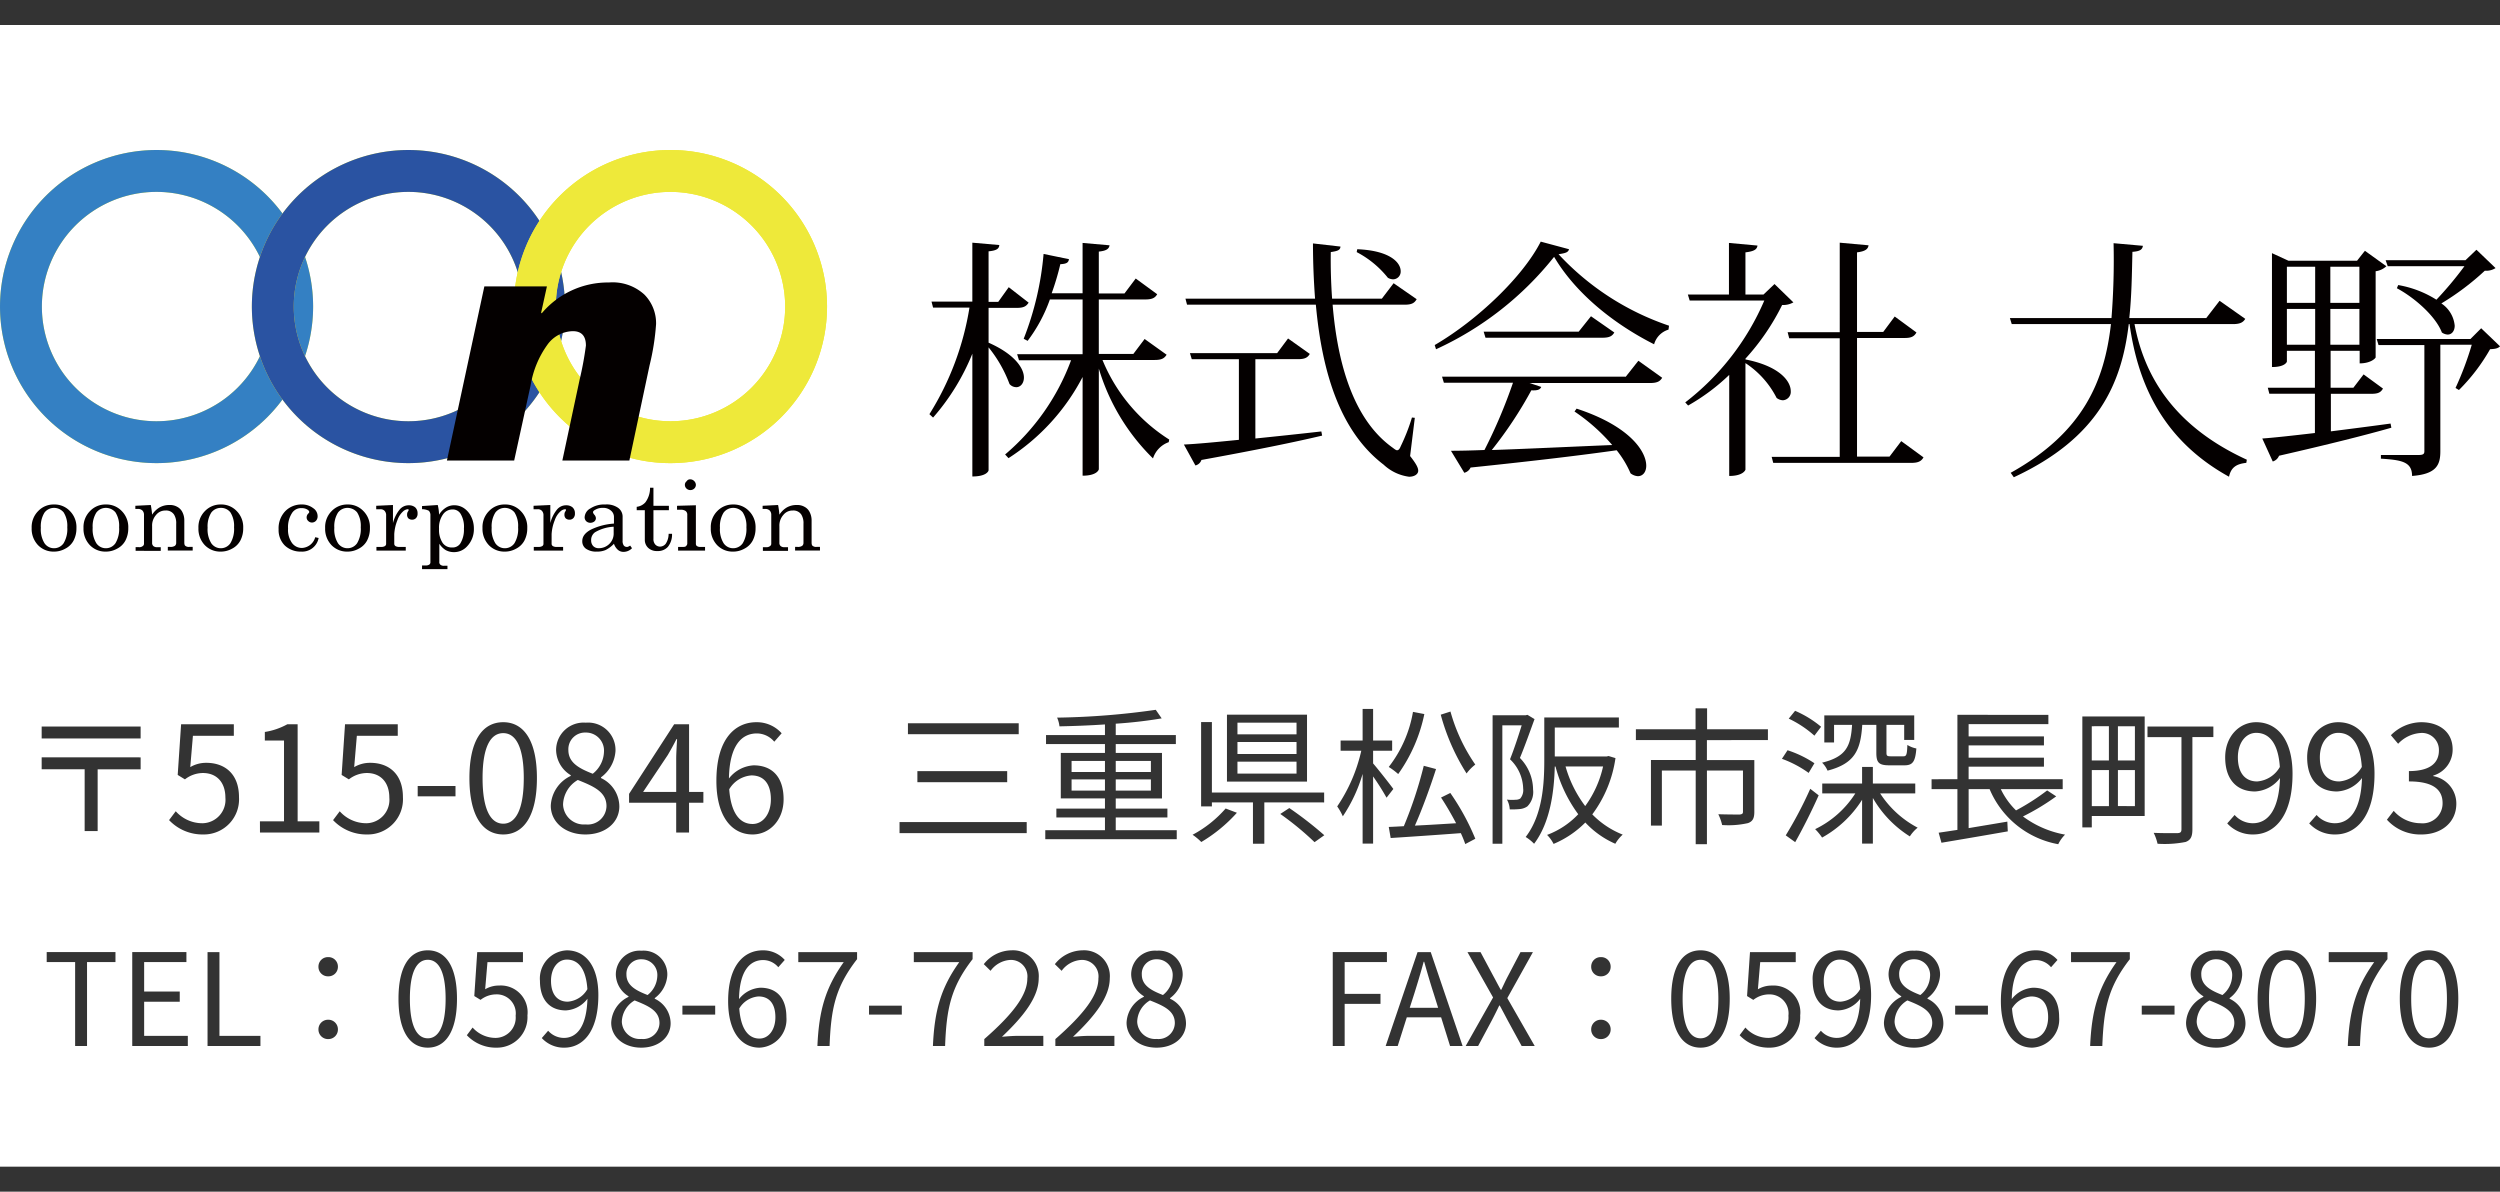 <svg xmlns="http://www.w3.org/2000/svg" width="300" height="143" viewBox="0 0 300 143"><g transform="translate(-360 -2684)"><path d="M-283.789-12.369v1.436h11.875v-1.436Zm0,3.7v1.436h5.158V.18h1.56V-7.229h5.158V-8.665ZM-264.363.587a4.219,4.219,0,0,0,4.254-4.467c0-2.854-1.755-4.13-3.917-4.13a3.73,3.73,0,0,0-1.932.514l.319-3.758h4.91v-1.383h-6.328l-.408,6.08.868.532a3.535,3.535,0,0,1,2.162-.762c1.631,0,2.694,1.1,2.694,2.96A2.808,2.808,0,0,1-264.5-.76,4.274,4.274,0,0,1-267.7-2.2l-.8,1.063A5.519,5.519,0,0,0-264.363.587Zm6.771-.23h7.125V-.99h-2.606V-12.635h-1.241a8.232,8.232,0,0,1-2.694.922v1.028h2.3v9.7h-2.889Zm12.9.23a4.219,4.219,0,0,0,4.254-4.467c0-2.854-1.755-4.13-3.917-4.13a3.731,3.731,0,0,0-1.932.514l.319-3.758h4.91v-1.383h-6.328l-.408,6.08.869.532a3.535,3.535,0,0,1,2.162-.762c1.631,0,2.694,1.1,2.694,2.96A2.808,2.808,0,0,1-244.831-.76a4.274,4.274,0,0,1-3.19-1.436l-.8,1.063A5.519,5.519,0,0,0-244.689.587Zm6.026-4.573h4.537V-5.226h-4.537ZM-228.4.587c2.464,0,4.041-2.251,4.041-6.771,0-4.5-1.577-6.7-4.041-6.7-2.481,0-4.059,2.18-4.059,6.7S-230.882.587-228.4.587Zm0-1.294c-1.489,0-2.481-1.648-2.481-5.477,0-3.793.993-5.388,2.481-5.388,1.471,0,2.464,1.6,2.464,5.388C-225.936-2.355-226.929-.706-228.4-.706Zm9.855,1.294c2.446,0,4.077-1.471,4.077-3.368a3.791,3.791,0,0,0-2.2-3.4v-.089a4.26,4.26,0,0,0,1.737-3.137,3.286,3.286,0,0,0-3.563-3.421,3.3,3.3,0,0,0-3.563,3.3,3.612,3.612,0,0,0,1.755,3v.089a4.162,4.162,0,0,0-2.393,3.58C-222.693-.866-220.938.587-218.545.587Zm.886-7.285c-1.524-.6-2.925-1.276-2.925-2.836a2,2,0,0,1,2.056-2.109,2.168,2.168,0,0,1,2.216,2.322A3.485,3.485,0,0,1-217.659-6.7Zm-.851,6.08a2.491,2.491,0,0,1-2.712-2.393,3.532,3.532,0,0,1,1.772-2.942c1.843.744,3.439,1.4,3.439,3.137A2.251,2.251,0,0,1-218.51-.618Zm6.895-3.9,2.96-4.431c.372-.638.727-1.276,1.046-1.914h.071c-.035.674-.106,1.719-.106,2.357v3.988Zm7.232,0H-206.1v-8.118h-1.79L-213.3-4.287v1.063h5.654V.357h1.542v-3.58h1.719Zm5.9,3.846c-1.631,0-2.605-1.471-2.8-4.165A3.387,3.387,0,0,1-198.623-6.5c1.577,0,2.34,1.117,2.34,2.871C-196.283-1.859-197.24-.671-198.481-.671Zm3.492-10.883a3.991,3.991,0,0,0-3.031-1.329c-2.517,0-4.8,1.95-4.8,7.037,0,4.289,1.843,6.434,4.343,6.434,2.021,0,3.722-1.7,3.722-4.218,0-2.712-1.4-4.077-3.6-4.077a4.041,4.041,0,0,0-2.96,1.577c.071-4.041,1.577-5.406,3.35-5.406a2.747,2.747,0,0,1,2.091.993Zm15.154-1.205v1.312h13.293v-1.312Zm1.134,5.743v1.329h10.777V-7.016ZM-180.845-.9V.428h15.261V-.9ZM-160.2-4.677V-6.024h4.006v1.347Zm0-3.563h4.006V-6.91H-160.2Zm9.518,0V-6.91H-154.9V-8.239Zm0,3.563H-154.9V-6.024h4.218ZM-154.9.073V-1.451h6.2V-2.514h-6.2V-3.737h5.548V-9.2H-154.9V-10.26h7.214v-1.081H-154.9v-1.365a54.2,54.2,0,0,0,5.512-.638l-.709-1.028a91.677,91.677,0,0,1-11.84.939,3.517,3.517,0,0,1,.284,1.046c1.737-.035,3.616-.106,5.459-.23v1.276h-7.072v1.081h7.072V-9.2h-5.3v5.459h5.3v1.223h-5.831v1.063h5.831V.073h-7.161V1.155h15.775V.073Zm21.695-11.5h-7.09v-1.4h7.09Zm0,2.357h-7.09v-1.436h7.09Zm0,2.357h-7.09V-8.151h7.09Zm1.258-7.072h-9.607v8.029h9.607Zm-9.766,11.255A13.875,13.875,0,0,1-145.68.623a6.976,6.976,0,0,1,1.046.869,18.216,18.216,0,0,0,4.272-3.509Zm11.822-.727V-4.446h-13.471V-12.9h-1.294V-2.78h1.294v-.479h4.927V1.7h1.365V-3.259Zm-5.264,1.383a35.281,35.281,0,0,1,4.112,3.385l1.17-.833a43.6,43.6,0,0,0-4.2-3.261ZM-115.9-13.787a25.478,25.478,0,0,0,3.1,7.054A5.409,5.409,0,0,1-111.755-7.8a21.025,21.025,0,0,1-2.978-6.363Zm-3.332-.337a14.837,14.837,0,0,1-2.907,6.611,8.23,8.23,0,0,1,1.134.851,18.978,18.978,0,0,0,3.137-7.2Zm-2.357,9.252c-.354-.5-1.9-2.464-2.428-3.066V-9.462h2.286v-1.223h-2.286v-3.793h-1.258v3.793h-2.641v1.223h2.481a19.51,19.51,0,0,1-2.889,6.682,7.085,7.085,0,0,1,.674,1.188,18.415,18.415,0,0,0,2.375-5.087V1.686h1.258V-6.378a29.171,29.171,0,0,1,1.613,2.552Zm5.725,1.028c.62.939,1.258,2.038,1.808,3.084-1.719.106-3.421.213-4.945.284.868-1.95,1.843-4.626,2.535-6.788l-1.471-.39a49.622,49.622,0,0,1-2.393,7.249c-.656.035-1.276.071-1.808.089l.23,1.329c2.2-.142,5.353-.354,8.419-.585a13.629,13.629,0,0,1,.532,1.312l1.205-.638a28.6,28.6,0,0,0-3-5.495Zm10.369-9.926-.213.053h-3.97V1.7h1.17V-12.511h2.322c-.372,1.205-.886,2.783-1.4,4.077a5,5,0,0,1,1.577,3.509,1.563,1.563,0,0,1-.354,1.205,1.073,1.073,0,0,1-.567.142,5.106,5.106,0,0,1-1.028-.018,2.669,2.669,0,0,1,.337,1.17,8.6,8.6,0,0,0,1.188-.035,1.907,1.907,0,0,0,.922-.319,2.423,2.423,0,0,0,.691-2.021A5.481,5.481,0,0,0-106.4-8.594c.585-1.4,1.223-3.208,1.755-4.662Zm9.075,6.2a12.743,12.743,0,0,1-2.145,4.75,14.374,14.374,0,0,1-2.357-4.75Zm.656-1.258-.213.053h-6.239v-3.474h7.692V-13.45h-8.951v5.069c0,2.818-.177,6.594-2.233,9.27a5.089,5.089,0,0,1,1.01.815c1.967-2.588,2.411-6.381,2.481-9.27h.089A16.833,16.833,0,0,0-99.4-1.841a9.883,9.883,0,0,1-3.74,2.481,4.2,4.2,0,0,1,.78,1.081A11.762,11.762,0,0,0-98.55-.848a10.823,10.823,0,0,0,3.6,2.552,4.393,4.393,0,0,1,.886-1.1,10.464,10.464,0,0,1-3.651-2.428,14.765,14.765,0,0,0,2.783-6.753Zm19.125-1.914v-1.294h-7.3v-2.517h-1.383v2.517h-7.161v1.294h7.178v2.393h-5.371v7.87h1.312V-7.087h4.059V1.757h1.347V-7.087h4.325v4.945c0,.23-.089.3-.39.337-.319,0-1.383,0-2.57-.035a5.945,5.945,0,0,1,.461,1.294,10.564,10.564,0,0,0,3.1-.23c.585-.213.762-.6.762-1.365v-6.2h-5.69v-2.393Zm13.01-1.826v3.35c0,1.188.3,1.507,1.577,1.507h1.79c.975,0,1.312-.408,1.436-2.021a3.208,3.208,0,0,1-1.081-.425c-.035,1.205-.124,1.365-.479,1.365H-61.9c-.443,0-.514-.071-.514-.443v-3.332h2.127v1.808h1.205V-13.7H-69.872v3.244h1.17v-2.109h2.162c-.16,2.588-.727,3.828-3.6,4.537a2.886,2.886,0,0,1,.656.957c3.261-.851,3.97-2.446,4.165-5.495Zm-6.629.23a12.681,12.681,0,0,0-3.12-1.914l-.762.939A12.925,12.925,0,0,1-71.06-11.27Zm-.8,4.378a13.023,13.023,0,0,0-3.226-1.56l-.674,1.028A13.2,13.2,0,0,1-71.751-6.8Zm-.5,3.066A48.2,48.2,0,0,1-74.5.694l1.134.815c.922-1.631,2-3.775,2.818-5.619Zm12.6.549V-5.528h-5.087V-7.513h-1.294v1.985H-70.12V-4.34h3.97A11.779,11.779,0,0,1-70.971-.051,6.651,6.651,0,0,1-70.138.96a13.306,13.306,0,0,0,4.8-4.537V1.686h1.294V-3.791A13.2,13.2,0,0,0-59.609.818,4.375,4.375,0,0,1-58.67-.228a12.008,12.008,0,0,1-4.5-4.112Zm15.828-.354A27.239,27.239,0,0,1-46.866-2.3a8.969,8.969,0,0,1-1.826-2.552h7.427V-6.042H-52.555V-7.548h9.04V-8.629h-9.04V-10.1h9.04v-1.081h-9.04v-1.471h9.571v-1.117H-53.9v7.728H-57v1.188h3.1V.038c-.833.124-1.613.248-2.251.337l.337,1.205c2.109-.354,5.14-.869,7.958-1.365l-.053-1.17c-1.56.266-3.173.532-4.644.78V-4.854h2.517A11.081,11.081,0,0,0-41.8,1.757,4.111,4.111,0,0,1-40.981.605a11.964,11.964,0,0,1-5.051-2.18,27.742,27.742,0,0,0,3.988-2.411Zm7.409-7.71v4.112h-2.056V-12.4Zm3.12,4.112h-2.038V-12.4H-32.6Zm-2.038,5.477V-7.14H-32.6v4.325ZM-37.773-7.14h2.056v4.325h-2.056Zm6.345-6.434h-7.48V-.263h1.134V-1.628h6.345Zm8.242,1.205h-7.905v1.276h4.077V-.033c0,.337-.124.443-.479.461-.337,0-1.6.018-2.854-.035A5.523,5.523,0,0,1-29.885,1.7a12.986,12.986,0,0,0,3.368-.213c.62-.23.815-.656.815-1.524v-11.06h2.517Zm5.264,6.594c-1.542,0-2.322-1.134-2.322-2.889,0-1.772.957-2.942,2.2-2.942,1.666,0,2.659,1.418,2.836,4.094A3.434,3.434,0,0,1-17.921-5.776Zm-3.6,5.034A4.134,4.134,0,0,0-18.4.587c2.446,0,4.715-2.021,4.715-7.285,0-4.13-1.861-6.186-4.36-6.186-2.021,0-3.722,1.7-3.722,4.218,0,2.694,1.418,4.094,3.58,4.094a4.005,4.005,0,0,0,3-1.613C-15.316-2.142-16.769-.76-18.453-.76a2.932,2.932,0,0,1-2.18-.993ZM-8.084-5.776c-1.542,0-2.322-1.134-2.322-2.889,0-1.772.957-2.942,2.2-2.942,1.666,0,2.659,1.418,2.836,4.094A3.434,3.434,0,0,1-8.084-5.776Zm-3.6,5.034A4.134,4.134,0,0,0-8.563.587c2.446,0,4.715-2.021,4.715-7.285,0-4.13-1.861-6.186-4.36-6.186-2.021,0-3.722,1.7-3.722,4.218,0,2.694,1.418,4.094,3.58,4.094a4.005,4.005,0,0,0,3-1.613C-5.479-2.142-6.932-.76-8.616-.76a2.932,2.932,0,0,1-2.18-.993ZM1.806.587c2.3,0,4.165-1.383,4.165-3.7a3.341,3.341,0,0,0-2.765-3.3v-.071A3.239,3.239,0,0,0,5.528-9.622c0-2.091-1.6-3.261-3.775-3.261a5.2,5.2,0,0,0-3.634,1.56l.869,1.028a4.054,4.054,0,0,1,2.694-1.294A2.03,2.03,0,0,1,3.88-9.5c0,1.4-.922,2.481-3.6,2.481v1.241c3,0,4.041,1.046,4.041,2.606A2.392,2.392,0,0,1,1.682-.76,4.3,4.3,0,0,1-1.544-2.248l-.815,1.063A5.379,5.379,0,0,0,1.806.587ZM-279.774,25.97h1.429V15.9h3.412v-1.2h-8.253v1.2h3.412Zm6.854,0h6.67V24.756h-5.241v-4.1h4.272V19.439h-4.272V15.9h5.072v-1.2h-6.5Zm9.036,0h6.347V24.756h-4.918V14.706h-1.429Zm14.477-8.36a1.135,1.135,0,0,0,1.168-1.153,1.135,1.135,0,0,0-1.168-1.153,1.135,1.135,0,0,0-1.168,1.153A1.135,1.135,0,0,0-249.406,17.61Zm0,7.53a1.144,1.144,0,0,0,1.168-1.153,1.148,1.148,0,0,0-1.168-1.168,1.148,1.148,0,0,0-1.168,1.168A1.144,1.144,0,0,0-249.406,25.141Zm11.956,1.03c2.136,0,3.5-1.952,3.5-5.871,0-3.9-1.368-5.809-3.5-5.809-2.152,0-3.519,1.89-3.519,5.809S-239.6,26.17-237.45,26.17Zm0-1.122c-1.291,0-2.152-1.429-2.152-4.749,0-3.289.861-4.672,2.152-4.672,1.276,0,2.136,1.383,2.136,4.672C-235.314,23.619-236.175,25.048-237.45,25.048Zm8.268,1.122a3.658,3.658,0,0,0,3.688-3.873,3.215,3.215,0,0,0-3.4-3.581,3.235,3.235,0,0,0-1.675.446l.277-3.258h4.257v-1.2h-5.486l-.353,5.271.753.461a3.065,3.065,0,0,1,1.875-.661,2.28,2.28,0,0,1,2.336,2.566,2.435,2.435,0,0,1-2.4,2.659,3.706,3.706,0,0,1-2.766-1.245l-.692.922A4.786,4.786,0,0,0-229.182,26.17Zm8.529-5.517c-1.337,0-2.013-.984-2.013-2.5,0-1.537.83-2.551,1.906-2.551,1.445,0,2.305,1.229,2.459,3.55A2.977,2.977,0,0,1-220.653,20.653Zm-3.12,4.365a3.584,3.584,0,0,0,2.7,1.153c2.121,0,4.088-1.752,4.088-6.316,0-3.581-1.614-5.363-3.781-5.363a3.382,3.382,0,0,0-3.227,3.658c0,2.336,1.229,3.55,3.1,3.55a3.473,3.473,0,0,0,2.6-1.4c-.108,3.5-1.368,4.7-2.828,4.7a2.542,2.542,0,0,1-1.89-.861Zm11.926,1.153c2.121,0,3.535-1.276,3.535-2.92a3.287,3.287,0,0,0-1.906-2.951v-.077a3.694,3.694,0,0,0,1.506-2.72,2.849,2.849,0,0,0-3.089-2.966A2.858,2.858,0,0,0-214.89,17.4a3.132,3.132,0,0,0,1.521,2.6v.077a3.608,3.608,0,0,0-2.075,3.1C-215.443,24.91-213.922,26.17-211.847,26.17Zm.768-6.316c-1.322-.523-2.536-1.107-2.536-2.459a1.731,1.731,0,0,1,1.783-1.829,1.88,1.88,0,0,1,1.921,2.013A3.022,3.022,0,0,1-211.079,19.854Zm-.738,5.271a2.16,2.16,0,0,1-2.351-2.075,3.062,3.062,0,0,1,1.537-2.551c1.6.645,2.981,1.214,2.981,2.72A1.952,1.952,0,0,1-211.816,25.125Zm4.918-2.92h3.934V21.13H-206.9Zm9.252,2.874c-1.414,0-2.259-1.276-2.428-3.611a2.936,2.936,0,0,1,2.305-1.445c1.368,0,2.029.968,2.029,2.49C-195.741,24.049-196.571,25.079-197.647,25.079Zm3.028-9.436a3.461,3.461,0,0,0-2.628-1.153c-2.182,0-4.165,1.69-4.165,6.1,0,3.719,1.6,5.579,3.765,5.579a3.382,3.382,0,0,0,3.227-3.658c0-2.351-1.214-3.535-3.12-3.535a3.5,3.5,0,0,0-2.566,1.368c.061-3.5,1.368-4.687,2.9-4.687a2.382,2.382,0,0,1,1.813.861ZM-190.7,25.97h1.46c.169-4.411.661-7.023,3.3-10.42v-.845h-7.054v1.2h5.456C-189.732,18.978-190.516,21.7-190.7,25.97Zm6.193-3.765h3.934V21.13h-3.934Zm7.669,3.765h1.46c.169-4.411.661-7.023,3.3-10.42v-.845h-7.054v1.2h5.456C-175.87,18.978-176.654,21.7-176.838,25.97Zm6.163,0h7.085V24.756h-3.12c-.569,0-1.26.061-1.844.108,2.643-2.5,4.411-4.795,4.411-7.039a3.09,3.09,0,0,0-3.273-3.335,4.308,4.308,0,0,0-3.319,1.66l.814.8a3.155,3.155,0,0,1,2.336-1.306,1.98,1.98,0,0,1,2.075,2.228c0,1.936-1.629,4.18-5.164,7.269Zm8.529,0h7.085V24.756h-3.12c-.569,0-1.26.061-1.844.108,2.643-2.5,4.411-4.795,4.411-7.039a3.09,3.09,0,0,0-3.273-3.335,4.308,4.308,0,0,0-3.319,1.66l.814.8a3.155,3.155,0,0,1,2.336-1.306,1.98,1.98,0,0,1,2.075,2.228c0,1.936-1.629,4.18-5.164,7.269Zm12.141.2c2.121,0,3.535-1.276,3.535-2.92a3.287,3.287,0,0,0-1.906-2.951v-.077a3.694,3.694,0,0,0,1.506-2.72,2.849,2.849,0,0,0-3.089-2.966,2.858,2.858,0,0,0-3.089,2.858,3.132,3.132,0,0,0,1.521,2.6v.077a3.608,3.608,0,0,0-2.075,3.1C-153.6,24.91-152.08,26.17-150.006,26.17Zm.768-6.316c-1.322-.523-2.536-1.107-2.536-2.459a1.731,1.731,0,0,1,1.783-1.829,1.88,1.88,0,0,1,1.921,2.013A3.022,3.022,0,0,1-149.237,19.854Zm-.738,5.271a2.16,2.16,0,0,1-2.351-2.075A3.062,3.062,0,0,1-150.79,20.5c1.6.645,2.981,1.214,2.981,2.72A1.951,1.951,0,0,1-149.975,25.125Zm21.116.845h1.429V20.914h4.3v-1.2h-4.3V15.9h5.071v-1.2h-6.5Zm9.236-4.58.553-1.721c.4-1.276.768-2.49,1.122-3.811h.061c.369,1.306.722,2.536,1.137,3.811l.538,1.721Zm4.841,4.58h1.506L-117.1,14.706h-1.583l-3.827,11.265h1.445l1.091-3.442h4.119Zm1.875,0h1.491l1.629-3.043c.292-.553.584-1.137.907-1.813h.061c.369.676.676,1.26.968,1.813l1.66,3.043h1.568l-3.289-5.748,3.074-5.517h-1.491l-1.506,2.874c-.277.523-.492,1-.8,1.644h-.061c-.369-.645-.6-1.122-.891-1.644l-1.537-2.874h-1.568l3.074,5.44Zm16.229-8.36a1.135,1.135,0,0,0,1.168-1.153,1.135,1.135,0,0,0-1.168-1.153,1.135,1.135,0,0,0-1.168,1.153A1.135,1.135,0,0,0-96.679,17.61Zm0,7.53a1.144,1.144,0,0,0,1.168-1.153,1.148,1.148,0,0,0-1.168-1.168,1.148,1.148,0,0,0-1.168,1.168A1.144,1.144,0,0,0-96.679,25.141Zm11.956,1.03c2.136,0,3.5-1.952,3.5-5.871,0-3.9-1.368-5.809-3.5-5.809-2.152,0-3.519,1.89-3.519,5.809S-86.874,26.17-84.722,26.17Zm0-1.122c-1.291,0-2.152-1.429-2.152-4.749,0-3.289.861-4.672,2.152-4.672,1.276,0,2.136,1.383,2.136,4.672C-82.586,23.619-83.447,25.048-84.722,25.048Zm8.268,1.122A3.658,3.658,0,0,0-72.766,22.3a3.215,3.215,0,0,0-3.4-3.581,3.235,3.235,0,0,0-1.675.446l.277-3.258H-73.3v-1.2H-78.79l-.353,5.271.753.461a3.065,3.065,0,0,1,1.875-.661,2.28,2.28,0,0,1,2.336,2.566A2.435,2.435,0,0,1-76.577,25a3.706,3.706,0,0,1-2.766-1.245l-.692.922A4.786,4.786,0,0,0-76.454,26.17Zm8.529-5.517c-1.337,0-2.013-.984-2.013-2.5,0-1.537.83-2.551,1.906-2.551,1.445,0,2.305,1.229,2.459,3.55A2.977,2.977,0,0,1-67.925,20.653Zm-3.12,4.365a3.584,3.584,0,0,0,2.7,1.153c2.121,0,4.088-1.752,4.088-6.316,0-3.581-1.614-5.363-3.781-5.363a3.382,3.382,0,0,0-3.227,3.658c0,2.336,1.229,3.55,3.1,3.55a3.473,3.473,0,0,0,2.6-1.4c-.108,3.5-1.368,4.7-2.828,4.7a2.542,2.542,0,0,1-1.89-.861Zm11.926,1.153c2.121,0,3.535-1.276,3.535-2.92A3.287,3.287,0,0,0-57.49,20.3v-.077a3.694,3.694,0,0,0,1.506-2.72,2.849,2.849,0,0,0-3.089-2.966A2.858,2.858,0,0,0-62.162,17.4a3.132,3.132,0,0,0,1.521,2.6v.077a3.608,3.608,0,0,0-2.075,3.1C-62.715,24.91-61.194,26.17-59.119,26.17Zm.768-6.316c-1.322-.523-2.536-1.107-2.536-2.459A1.731,1.731,0,0,1-59.1,15.566a1.88,1.88,0,0,1,1.921,2.013A3.022,3.022,0,0,1-58.351,19.854Zm-.738,5.271a2.16,2.16,0,0,1-2.351-2.075A3.062,3.062,0,0,1-59.9,20.5c1.6.645,2.981,1.214,2.981,2.72A1.952,1.952,0,0,1-59.088,25.125Zm4.918-2.92h3.934V21.13H-54.17Zm9.252,2.874c-1.414,0-2.259-1.276-2.428-3.611a2.936,2.936,0,0,1,2.305-1.445c1.368,0,2.029.968,2.029,2.49C-43.013,24.049-43.843,25.079-44.919,25.079Zm3.028-9.436a3.461,3.461,0,0,0-2.628-1.153c-2.182,0-4.165,1.69-4.165,6.1,0,3.719,1.6,5.579,3.765,5.579a3.382,3.382,0,0,0,3.227-3.658c0-2.351-1.214-3.535-3.12-3.535a3.5,3.5,0,0,0-2.566,1.368c.061-3.5,1.368-4.687,2.9-4.687a2.382,2.382,0,0,1,1.813.861Zm3.919,10.327h1.46c.169-4.411.661-7.023,3.3-10.42v-.845h-7.054v1.2h5.456C-37,18.978-37.788,21.7-37.972,25.97Zm6.193-3.765h3.934V21.13h-3.934Zm8.913,3.965c2.121,0,3.535-1.276,3.535-2.92A3.287,3.287,0,0,0-21.237,20.3v-.077a3.694,3.694,0,0,0,1.506-2.72,2.849,2.849,0,0,0-3.089-2.966A2.858,2.858,0,0,0-25.909,17.4a3.132,3.132,0,0,0,1.521,2.6v.077a3.608,3.608,0,0,0-2.075,3.1C-26.462,24.91-24.94,26.17-22.866,26.17Zm.768-6.316c-1.322-.523-2.536-1.107-2.536-2.459a1.731,1.731,0,0,1,1.783-1.829,1.88,1.88,0,0,1,1.921,2.013A3.022,3.022,0,0,1-22.1,19.854Zm-.738,5.271a2.16,2.16,0,0,1-2.351-2.075A3.062,3.062,0,0,1-23.649,20.5c1.6.645,2.981,1.214,2.981,2.72A1.952,1.952,0,0,1-22.835,25.125Zm8.483,1.045c2.136,0,3.5-1.952,3.5-5.871,0-3.9-1.368-5.809-3.5-5.809-2.152,0-3.519,1.89-3.519,5.809S-16.5,26.17-14.352,26.17Zm0-1.122c-1.291,0-2.152-1.429-2.152-4.749,0-3.289.861-4.672,2.152-4.672,1.276,0,2.136,1.383,2.136,4.672C-12.216,23.619-13.076,25.048-14.352,25.048Zm7.3.922h1.46c.169-4.411.661-7.023,3.3-10.42v-.845H-9.342v1.2h5.456C-6.084,18.978-6.867,21.7-7.052,25.97Zm9.759.2c2.136,0,3.5-1.952,3.5-5.871,0-3.9-1.368-5.809-3.5-5.809-2.152,0-3.519,1.89-3.519,5.809S.555,26.17,2.707,26.17Zm0-1.122C1.416,25.048.555,23.619.555,20.3c0-3.289.861-4.672,2.152-4.672,1.276,0,2.136,1.383,2.136,4.672C4.843,23.619,3.982,25.048,2.707,25.048Z" transform="translate(648.789 2783.549)" fill="#333"/><rect width="300" height="3" transform="translate(360 2684)" fill="#333"/><rect width="300" height="3" transform="translate(360 2824)" fill="#333"/><g transform="translate(352.5 2696.7)"><g transform="translate(119.03 16.296)"><path d="M369.6,48.491V52.7c3.2,1.414,4.241,3.11,4.241,4.178,0,.691-.408,1.162-.911,1.162a1.09,1.09,0,0,1-.817-.377,15.651,15.651,0,0,0-2.513-4.4V68c0,.126-.283.754-1.948.754V54.021a26.952,26.952,0,0,1-4.713,7.666l-.44-.408a34.219,34.219,0,0,0,4.807-12.787H362.94l-.189-.723h4.9V40.7l3.236.283c-.031.44-.314.66-1.288.754V47.8h1.162l1.257-1.759,2.388,1.854c-.283.44-.6.628-1.414.628H369.6Zm21.364,5.655c-.283.44-.6.628-1.445.628h-6.252a20.473,20.473,0,0,0,8.011,9.551l-.063.314a3.054,3.054,0,0,0-1.885,1.948,25.169,25.169,0,0,1-6.5-10.776V67.876c0,.094-.251.785-1.948.785V56.817a25.62,25.62,0,0,1-8.891,9.739l-.408-.44a27.16,27.16,0,0,0,7.917-11.31h-6.252l-.22-.723h7.854V47.517h-3.927a18.406,18.406,0,0,1-2.67,4.964l-.471-.251A36.231,36.231,0,0,0,376.2,42.051l3.047.628c-.063.408-.283.566-1.037.6a31.912,31.912,0,0,1-1.037,3.487h3.707V40.731l3.236.283c-.063.408-.346.66-1.288.754v5.027h3.079L387.257,45l2.576,1.885c-.251.44-.6.628-1.445.628h-5.561v6.535h4.147l1.351-1.791Z" transform="translate(-362.5 -40.574)" fill="#040000"/><path d="M468.277,54.886v9.519c2.451-.251,5.152-.534,7.917-.848l.094.5c-3.3.785-7.917,1.728-14.483,2.922a1,1,0,0,1-.723.66L459.7,65.128c1.445-.063,3.77-.283,6.6-.566V54.886h-5.655l-.22-.723h10.462L472.2,52.4l2.608,1.854c-.251.44-.6.628-1.382.628Zm19.133,7.037-.565,4.587c.691.88.974,1.382.974,1.759,0,.408-.44.723-1.1.723a5.517,5.517,0,0,1-3.047-1.445c-5.152-3.927-7.383-10.9-8.137-19.2H460.077l-.189-.723H475.44c-.157-2.136-.251-4.367-.251-6.629l3.3.377c-.031.408-.283.534-1.162.66-.031,1.885.031,3.739.157,5.592h5.969l1.414-1.854,2.765,1.916c-.251.44-.565.66-1.414.66h-8.671c.6,7.257,2.576,13.855,7.195,17.154.251.188.408.314.534.314.189,0,.314-.157.44-.471a23.4,23.4,0,0,0,1.351-3.456ZM480.5,41.691c3.927.157,5.215,1.6,5.215,2.639a.927.927,0,0,1-.911.974,1.3,1.3,0,0,1-.628-.188,11.706,11.706,0,0,0-3.739-3.079Z" transform="translate(-429.163 -40.78)" fill="#040000"/><path d="M555.5,52.71c5.215-3.047,10.619-8.263,12.724-12.41l3.393.911c-.094.377-.408.471-1.257.6a32.067,32.067,0,0,0,13.258,8.577l-.063.471a2.556,2.556,0,0,0-1.728,1.759c-5.09-2.576-9.519-6.283-12-10.493a38.577,38.577,0,0,1-14.169,11.09Zm22.9,3.833,1.539-1.948,2.859,2.042c-.251.408-.565.628-1.445.628H566.873l1.414.471c-.157.346-.471.44-1.194.408a48.548,48.548,0,0,1-4.744,7.163c3.9-.126,9.017-.377,14.452-.6a22.375,22.375,0,0,0-4.524-4.021l.251-.346c6.409,2.1,8.357,5.152,8.357,6.849,0,.754-.408,1.257-1.005,1.257A1.566,1.566,0,0,1,579,68.1a11.965,11.965,0,0,0-1.665-2.765c-3.99.566-9.645,1.257-17.531,2.074a1.13,1.13,0,0,1-.754.628l-1.6-2.639c1.037,0,2.419-.031,4.021-.094a62.182,62.182,0,0,0,3.424-8.074H556.6l-.22-.723H578.4Zm-4.147-7.289,2.8,1.948c-.251.44-.6.628-1.414.628H561.595l-.22-.723h11.4Z" transform="translate(-494.865 -40.3)" fill="#040000"/><path d="M664.175,47.863a2.476,2.476,0,0,1-1.351.314,27.642,27.642,0,0,1-4.4,6.44v.094c4.147.817,5.435,2.639,5.435,3.8a1.008,1.008,0,0,1-.943,1.1,1.328,1.328,0,0,1-.754-.283,10.914,10.914,0,0,0-3.739-4.178V67.938s-.22.754-1.948.754V56.566a24.548,24.548,0,0,1-4.932,3.676l-.346-.377a30.631,30.631,0,0,0,9.488-12.221h-8.954l-.22-.723h4.932V40.731l3.424.314c-.063.471-.408.691-1.445.817v5.058h2.168l1.32-1.257Zm12.944,16.651,2.67,1.948c-.251.44-.6.66-1.445.66H661.756l-.188-.723h8.168V52.167h-6.063l-.188-.723h6.252V40.7l3.456.314c-.063.471-.408.723-1.382.848v9.551h3.142l1.382-1.854,2.608,1.916c-.251.44-.566.66-1.382.66h-5.749V66.368h3.9Z" transform="translate(-560.499 -40.574)" fill="#040000"/><path d="M803.444,49.979c-.251.408-.6.628-1.477.628H790.154c1.1,5.844,4.367,12.1,13.478,16.274l-.063.377c-1.1.126-1.822.471-2.074,1.665-8.608-4.744-11.059-12.158-11.938-18.316h-.094c-.848,7.132-3.644,13.666-13.792,18.379l-.377-.534c8.734-4.87,11.247-11,12.033-17.845H775.42l-.22-.723h12.19a87.788,87.788,0,0,0,.251-8.985l3.519.314c-.063.408-.283.66-1.257.723-.063,2.7-.094,5.372-.377,7.948h9.237l1.6-2.074Z" transform="translate(-645.542 -40.712)" fill="#040000"/><path d="M879.768,65.2c2.231-.283,4.713-.6,7.226-.943l.094.5c-3.079.88-7.446,1.979-13.478,3.362a1.165,1.165,0,0,1-.754.691L871.6,66.052c1.351-.094,3.613-.346,6.315-.66V60.679h-5.467l-.188-.723h5.655v-4.43h-3.362v1.288c0,.031-.188.66-1.791.66V43.808l1.979.911h8.231l.943-1.194,2.576,1.854a2.342,2.342,0,0,1-1.288.6V56.312c0,.094-.566.723-1.917.723V55.527H879.8v4.43h2.733l1.225-1.6,2.325,1.7c-.251.44-.565.628-1.351.628h-4.9V65.2Zm-1.822-19.761h-3.393v4.336h3.393ZM874.553,54.8h3.393V50.5h-3.393Zm8.7-9.362h-3.487v4.336h3.487ZM879.768,54.8h3.487V50.5h-3.487Zm18.1-1.979,2.262,2.168c-.251.251-.565.314-1.194.346a22.514,22.514,0,0,1-3.739,4.9l-.408-.251a37.5,37.5,0,0,0,1.948-5.184h-3.77V67.591c0,1.6-.44,2.733-3.393,2.953,0-1.7-1.257-1.916-3.739-2.074v-.44h4.493c.534,0,.723-.094.723-.44V54.836h-5.5l-.22-.723h11.247Zm-9.959-5.184a12.566,12.566,0,0,1,4.587,1.759,43.017,43.017,0,0,0,3.362-4.021h-9.205l-.251-.723h9.582L897.3,43.4l2.293,2.2a2.067,2.067,0,0,1-1.288.314,31.349,31.349,0,0,1-5.215,3.927,3.6,3.6,0,0,1,1.6,2.67c0,.628-.346,1.068-.848,1.068a1.334,1.334,0,0,1-.691-.251c-.754-1.979-3.33-4.21-5.4-5.309Z" transform="translate(-711.656 -42.426)" fill="#040000"/></g><g transform="translate(7.5 5.3)"><g transform="translate(3.801 39.522)"><path d="M22.27,140.7a2.536,2.536,0,0,1,1.916.785,2.722,2.722,0,0,1,.785,2.042,3.146,3.146,0,0,1-.346,1.508,2.318,2.318,0,0,1-1.005.974,2.738,2.738,0,0,1-1.382.346,2.564,2.564,0,0,1-1.885-.785,2.826,2.826,0,0,1-.754-2.042,2.722,2.722,0,0,1,.785-2.042A2.533,2.533,0,0,1,22.27,140.7Zm0,.408a1.427,1.427,0,0,0-1.131.566,3.107,3.107,0,0,0-.44,1.822,3.151,3.151,0,0,0,.44,1.854,1.373,1.373,0,0,0,1.131.6,1.389,1.389,0,0,0,1.162-.6,3.31,3.31,0,0,0,.44-1.916,3,3,0,0,0-.44-1.791A1.508,1.508,0,0,0,22.27,141.108Z" transform="translate(-19.6 -137.684)" fill="#040000"/><path d="M42.07,140.7a2.536,2.536,0,0,1,1.916.785,2.722,2.722,0,0,1,.785,2.042,3.146,3.146,0,0,1-.346,1.508,2.318,2.318,0,0,1-1.005.974,2.738,2.738,0,0,1-1.382.346,2.564,2.564,0,0,1-1.885-.785,2.826,2.826,0,0,1-.754-2.042,2.722,2.722,0,0,1,.785-2.042A2.533,2.533,0,0,1,42.07,140.7Zm0,.408a1.427,1.427,0,0,0-1.131.566,3.107,3.107,0,0,0-.44,1.822,3.151,3.151,0,0,0,.44,1.854,1.373,1.373,0,0,0,1.131.6,1.389,1.389,0,0,0,1.162-.6,3.31,3.31,0,0,0,.44-1.916,3,3,0,0,0-.44-1.791A1.508,1.508,0,0,0,42.07,141.108Z" transform="translate(-33.179 -137.684)" fill="#040000"/><path d="M59.1,140.994l1.885-.094a10.456,10.456,0,0,1,.157,1.162,2.693,2.693,0,0,1,.911-.88,2.359,2.359,0,0,1,1.162-.283,1.747,1.747,0,0,1,.943.22,1.428,1.428,0,0,1,.628.66,2.146,2.146,0,0,1,.22,1.005v2.608c0,.189.031.346.126.408a.652.652,0,0,0,.471.126h.408v.44H63.027v-.44h.283a.945.945,0,0,0,.566-.126.45.45,0,0,0,.157-.346v-2.293a1.954,1.954,0,0,0-.251-1.1,1.129,1.129,0,0,0-1.037-.5,1.4,1.4,0,0,0-1.131.534,1.913,1.913,0,0,0-.471,1.351v1.979a.5.5,0,0,0,.157.408.652.652,0,0,0,.471.126h.408v.44H59.163v-.44h.408a.614.614,0,0,0,.44-.126.33.33,0,0,0,.157-.283v-3.456a.739.739,0,0,0-.188-.534.768.768,0,0,0-.566-.189h-.283v-.377Z" transform="translate(-46.69 -137.821)" fill="#040000"/><path d="M85.97,140.7a2.536,2.536,0,0,1,1.916.785,2.722,2.722,0,0,1,.785,2.042,3.146,3.146,0,0,1-.346,1.508,2.318,2.318,0,0,1-1.005.974,2.738,2.738,0,0,1-1.382.346,2.564,2.564,0,0,1-1.885-.785,2.826,2.826,0,0,1-.754-2.042,2.722,2.722,0,0,1,.785-2.042A2.584,2.584,0,0,1,85.97,140.7Zm0,.408a1.427,1.427,0,0,0-1.131.566,3.107,3.107,0,0,0-.44,1.822,3.151,3.151,0,0,0,.44,1.854,1.373,1.373,0,0,0,1.131.6,1.389,1.389,0,0,0,1.162-.6,3.31,3.31,0,0,0,.44-1.916,3,3,0,0,0-.44-1.791A1.419,1.419,0,0,0,85.97,141.108Z" transform="translate(-63.287 -137.684)" fill="#040000"/><path d="M118.3,144.627l.408.094a2.006,2.006,0,0,1-2.1,1.634,2.761,2.761,0,0,1-1.948-.723,2.6,2.6,0,0,1-.754-1.948,2.964,2.964,0,0,1,.817-2.2,2.7,2.7,0,0,1,1.948-.785,2.2,2.2,0,0,1,1.382.44,1.16,1.16,0,0,1,.534.974.793.793,0,0,1-.188.534.668.668,0,0,1-.471.22.639.639,0,0,1-.471-.189.57.57,0,0,1-.188-.44.655.655,0,0,1,.22-.471.287.287,0,0,0,.094-.157c0-.126-.094-.22-.251-.314a1.238,1.238,0,0,0-.628-.157,1.3,1.3,0,0,0-1.131.5,3.112,3.112,0,0,0-.534,1.948,2.7,2.7,0,0,0,.471,1.728,1.461,1.461,0,0,0,1.225.6A1.734,1.734,0,0,0,118.3,144.627Z" transform="translate(-84.274 -137.684)" fill="#040000"/><path d="M134.37,140.7a2.536,2.536,0,0,1,1.916.785,2.722,2.722,0,0,1,.785,2.042,3.146,3.146,0,0,1-.346,1.508,2.318,2.318,0,0,1-1.005.974,2.738,2.738,0,0,1-1.382.346,2.564,2.564,0,0,1-1.885-.785,2.826,2.826,0,0,1-.754-2.042,2.722,2.722,0,0,1,.785-2.042A2.584,2.584,0,0,1,134.37,140.7Zm0,.408a1.427,1.427,0,0,0-1.131.566,3.107,3.107,0,0,0-.44,1.822,3.151,3.151,0,0,0,.44,1.854,1.373,1.373,0,0,0,1.131.6,1.389,1.389,0,0,0,1.162-.6,3.31,3.31,0,0,0,.44-1.916,3,3,0,0,0-.44-1.791A1.508,1.508,0,0,0,134.37,141.108Z" transform="translate(-96.482 -137.684)" fill="#040000"/><path d="M151.1,140.994l2.042-.094v2.168a4.218,4.218,0,0,1,.785-1.6,1.4,1.4,0,0,1,1.131-.534,1.146,1.146,0,0,1,.754.251.947.947,0,0,1,.283.723.768.768,0,0,1-.189.566.639.639,0,0,1-.471.189.681.681,0,0,1-.44-.157.617.617,0,0,1-.157-.471.633.633,0,0,1,.094-.346.486.486,0,0,0,.094-.189c0-.063-.031-.094-.126-.094a.95.95,0,0,0-.566.283,2.461,2.461,0,0,0-.66,1.037,5.241,5.241,0,0,0-.377,1.665v1.162a.33.33,0,0,0,.157.283.938.938,0,0,0,.5.094h.723v.44h-3.519v-.44h.566a.832.832,0,0,0,.44-.094.32.32,0,0,0,.157-.251v-3.424a.768.768,0,0,0-.189-.566.663.663,0,0,0-.5-.188h-.5v-.408Z" transform="translate(-109.787 -137.821)" fill="#040000"/><path d="M170.585,140.9a5.155,5.155,0,0,1,.157,1.162,2.6,2.6,0,0,1,.88-.88,1.844,1.844,0,0,1,1.005-.251,2.06,2.06,0,0,1,1.1.346,2.582,2.582,0,0,1,.848.974,3.2,3.2,0,0,1,.346,1.477,2.965,2.965,0,0,1-.817,2.136,2.1,2.1,0,0,1-1.6.691,2.041,2.041,0,0,1-.974-.251,2.461,2.461,0,0,1-.754-.754v2.168a.391.391,0,0,0,.126.346.614.614,0,0,0,.44.126h.408v.408H168.7v-.44h.408a.832.832,0,0,0,.44-.094.33.33,0,0,0,.157-.283v-5.624a.768.768,0,0,0-.188-.566,1.8,1.8,0,0,0-.817-.189v-.377Zm1.759.534a1.375,1.375,0,0,0-1.131.6,2.759,2.759,0,0,0-.471,1.728,2.807,2.807,0,0,0,.44,1.7,1.316,1.316,0,0,0,1.131.534,1.1,1.1,0,0,0,.974-.471,3.134,3.134,0,0,0,.44-1.791,3.017,3.017,0,0,0-.408-1.791A1.091,1.091,0,0,0,172.344,141.434Z" transform="translate(-121.857 -137.821)" fill="#040000"/><path d="M194.47,140.7a2.536,2.536,0,0,1,1.916.785,2.722,2.722,0,0,1,.785,2.042,3.146,3.146,0,0,1-.346,1.508,2.318,2.318,0,0,1-1.005.974,2.738,2.738,0,0,1-1.382.346,2.564,2.564,0,0,1-1.885-.785,2.826,2.826,0,0,1-.754-2.042,2.722,2.722,0,0,1,.785-2.042A2.533,2.533,0,0,1,194.47,140.7Zm0,.408a1.427,1.427,0,0,0-1.131.566,3.107,3.107,0,0,0-.44,1.822,3.151,3.151,0,0,0,.44,1.854,1.373,1.373,0,0,0,1.131.6,1.389,1.389,0,0,0,1.162-.6,3.31,3.31,0,0,0,.44-1.916,3,3,0,0,0-.44-1.791A1.508,1.508,0,0,0,194.47,141.108Z" transform="translate(-137.7 -137.684)" fill="#040000"/><path d="M211.2,140.994l2.042-.094v2.168a4.218,4.218,0,0,1,.785-1.6,1.4,1.4,0,0,1,1.131-.534,1.146,1.146,0,0,1,.754.251.946.946,0,0,1,.283.723.768.768,0,0,1-.189.566.639.639,0,0,1-.471.189.681.681,0,0,1-.44-.157.617.617,0,0,1-.157-.471.633.633,0,0,1,.094-.346.486.486,0,0,0,.094-.189c0-.063-.031-.094-.126-.094a.95.95,0,0,0-.566.283,2.461,2.461,0,0,0-.66,1.037,5.241,5.241,0,0,0-.377,1.665v1.162a.33.33,0,0,0,.157.283.937.937,0,0,0,.5.094h.723v.44h-3.519v-.44h.565a.832.832,0,0,0,.44-.094.32.32,0,0,0,.157-.251v-3.424a.768.768,0,0,0-.189-.566.663.663,0,0,0-.5-.188h-.5v-.408Z" transform="translate(-151.005 -137.821)" fill="#040000"/><path d="M235.649,145.632l.22.314a1.394,1.394,0,0,1-.974.44,1.015,1.015,0,0,1-.691-.22,1.644,1.644,0,0,1-.5-.754,3.6,3.6,0,0,1-1.005.754,2.548,2.548,0,0,1-1.037.188,2.139,2.139,0,0,1-1.32-.346,1.074,1.074,0,0,1-.44-.911c0-.566.346-1.005,1.037-1.382a7.5,7.5,0,0,1,2.765-.723v-.817a.982.982,0,0,0-.377-.754,1.37,1.37,0,0,0-.943-.314,1.7,1.7,0,0,0-.911.22c-.189.094-.283.189-.283.314a.646.646,0,0,0,.157.283.676.676,0,0,1,.189.408.507.507,0,0,1-.189.408.772.772,0,0,1-.471.157.713.713,0,0,1-.5-.189.663.663,0,0,1-.189-.5,1.275,1.275,0,0,1,.691-1.037,3.027,3.027,0,0,1,1.791-.471,2.371,2.371,0,0,1,1.539.408,1.3,1.3,0,0,1,.534,1.005v2.922a.945.945,0,0,0,.126.565.434.434,0,0,0,.346.189C235.3,145.821,235.461,145.758,235.649,145.632Zm-2.011-2.262a4.918,4.918,0,0,0-2.2.66,1.137,1.137,0,0,0-.471.974.978.978,0,0,0,.251.691.9.9,0,0,0,.66.251,1.782,1.782,0,0,0,1.257-.5,1.728,1.728,0,0,0,.534-1.288v-.785Z" transform="translate(-163.83 -137.684)" fill="#040000"/><path d="M252.3,134.3h.408v2.168h1.854V137h-1.854v3.424a.964.964,0,0,0,.22.691.787.787,0,0,0,.565.251.878.878,0,0,0,.691-.346,2.156,2.156,0,0,0,.346-1.194h.408a2.336,2.336,0,0,1-.5,1.571,1.59,1.59,0,0,1-1.257.5,1.506,1.506,0,0,1-1.1-.377,1.306,1.306,0,0,1-.408-.943V137H250.7v-.408a1.659,1.659,0,0,0,1.037-.534A2.864,2.864,0,0,0,252.3,134.3Z" transform="translate(-178.096 -133.295)" fill="#040000"/><path d="M266.1,134.273l2.262-.063V138.8a.384.384,0,0,0,.094.283.659.659,0,0,0,.346.126h.66v.44h-3.236v-.44h.6c.189,0,.314-.031.377-.126a.429.429,0,0,0,.126-.346v-3.362a.551.551,0,0,0-.189-.471.933.933,0,0,0-.565-.157H266.1v-.471Zm1.571-3.173a.639.639,0,0,1,.471.189.668.668,0,0,1,.22.471.62.62,0,0,1-.189.44.683.683,0,0,1-.943,0,.62.62,0,0,1-.189-.44.549.549,0,0,1,.22-.44A.458.458,0,0,1,267.671,131.1Z" transform="translate(-188.657 -131.1)" fill="#040000"/><path d="M281.67,140.7a2.536,2.536,0,0,1,1.916.785,2.722,2.722,0,0,1,.785,2.042,3.146,3.146,0,0,1-.346,1.508,2.318,2.318,0,0,1-1.005.974,2.738,2.738,0,0,1-1.382.346,2.564,2.564,0,0,1-1.885-.785,2.826,2.826,0,0,1-.754-2.042,2.722,2.722,0,0,1,.785-2.042A2.584,2.584,0,0,1,281.67,140.7Zm0,.408a1.427,1.427,0,0,0-1.131.566,3.107,3.107,0,0,0-.44,1.822,3.151,3.151,0,0,0,.44,1.854,1.373,1.373,0,0,0,1.131.6,1.389,1.389,0,0,0,1.162-.6,3.31,3.31,0,0,0,.44-1.916,3,3,0,0,0-.44-1.791A1.462,1.462,0,0,0,281.67,141.108Z" transform="translate(-197.505 -137.684)" fill="#040000"/><path d="M298.7,140.994l1.885-.094a10.459,10.459,0,0,1,.157,1.162,2.693,2.693,0,0,1,.911-.88,2.359,2.359,0,0,1,1.162-.283,1.747,1.747,0,0,1,.943.22,1.428,1.428,0,0,1,.628.66,2.146,2.146,0,0,1,.22,1.005v2.608c0,.189.031.346.126.408a.652.652,0,0,0,.471.126h.408v.44h-2.985v-.44h.283a.886.886,0,0,0,.565-.126.45.45,0,0,0,.157-.346v-2.293a1.955,1.955,0,0,0-.251-1.1,1.129,1.129,0,0,0-1.037-.5,1.4,1.4,0,0,0-1.131.534,1.913,1.913,0,0,0-.471,1.351v1.979a.5.5,0,0,0,.157.408.652.652,0,0,0,.471.126h.408v.44h-3.016v-.44h.408a.614.614,0,0,0,.44-.126.33.33,0,0,0,.157-.283v-3.456a.739.739,0,0,0-.189-.534.768.768,0,0,0-.566-.189h-.283v-.377Z" transform="translate(-211.015 -137.821)" fill="#040000"/></g><path d="M26.287,42.875A18.787,18.787,0,1,1,45.075,24.087,18.8,18.8,0,0,1,26.287,42.875Zm0-32.548A13.761,13.761,0,1,0,40.048,24.087,13.777,13.777,0,0,0,26.287,10.327Z" transform="translate(-7.5 -5.3)" fill="#ede93b"/><path d="M26.287,42.875A18.787,18.787,0,1,1,45.075,24.087,18.8,18.8,0,0,1,26.287,42.875Zm0-32.548A13.761,13.761,0,1,0,40.048,24.087,13.777,13.777,0,0,0,26.287,10.327Z" transform="translate(-7.5 -5.3)" fill="#3480c3"/><path d="M122.487,42.875a18.787,18.787,0,1,1,18.787-18.787A18.8,18.8,0,0,1,122.487,42.875Zm0-32.548a13.761,13.761,0,1,0,13.761,13.761A13.777,13.777,0,0,0,122.487,10.327Z" transform="translate(-73.477 -5.3)" fill="#ede93b"/><path d="M122.487,42.875a18.787,18.787,0,1,1,18.787-18.787A18.8,18.8,0,0,1,122.487,42.875Zm0-32.548a13.761,13.761,0,1,0,13.761,13.761A13.777,13.777,0,0,0,122.487,10.327Z" transform="translate(-73.477 -5.3)" fill="#2a53a2"/><path d="M222.587,42.875a18.787,18.787,0,1,1,18.787-18.787A18.8,18.8,0,0,1,222.587,42.875Zm0-32.548a13.761,13.761,0,1,0,13.761,13.761A13.777,13.777,0,0,0,222.587,10.327Z" transform="translate(-142.129 -5.3)" fill="#ede93b"/><path d="M222.587,42.875a18.787,18.787,0,1,1,18.787-18.787A18.8,18.8,0,0,1,222.587,42.875Zm0-32.548a13.761,13.761,0,1,0,13.761,13.761A13.777,13.777,0,0,0,222.587,10.327Z" transform="translate(-142.129 -5.3)" fill="#eee93a"/><g transform="translate(53.629 15.897)"><path d="M189.573,59.607a10.382,10.382,0,0,1,8.074-3.707,5.642,5.642,0,0,1,4.241,1.445A4.882,4.882,0,0,1,203.3,60.9a29,29,0,0,1-.785,4.964l-2.419,11.4h-8.043l2.074-9.708a39.869,39.869,0,0,0,.754-4.084c0-1.162-.534-1.728-1.571-1.728a3.858,3.858,0,0,0-3.079,1.665,11.423,11.423,0,0,0-1.979,4.807l-1.979,9.048H178.2l4.493-20.892H190.2l-.691,3.142Z" transform="translate(-178.2 -55.9)" fill="#040000"/></g></g></g></g></svg>